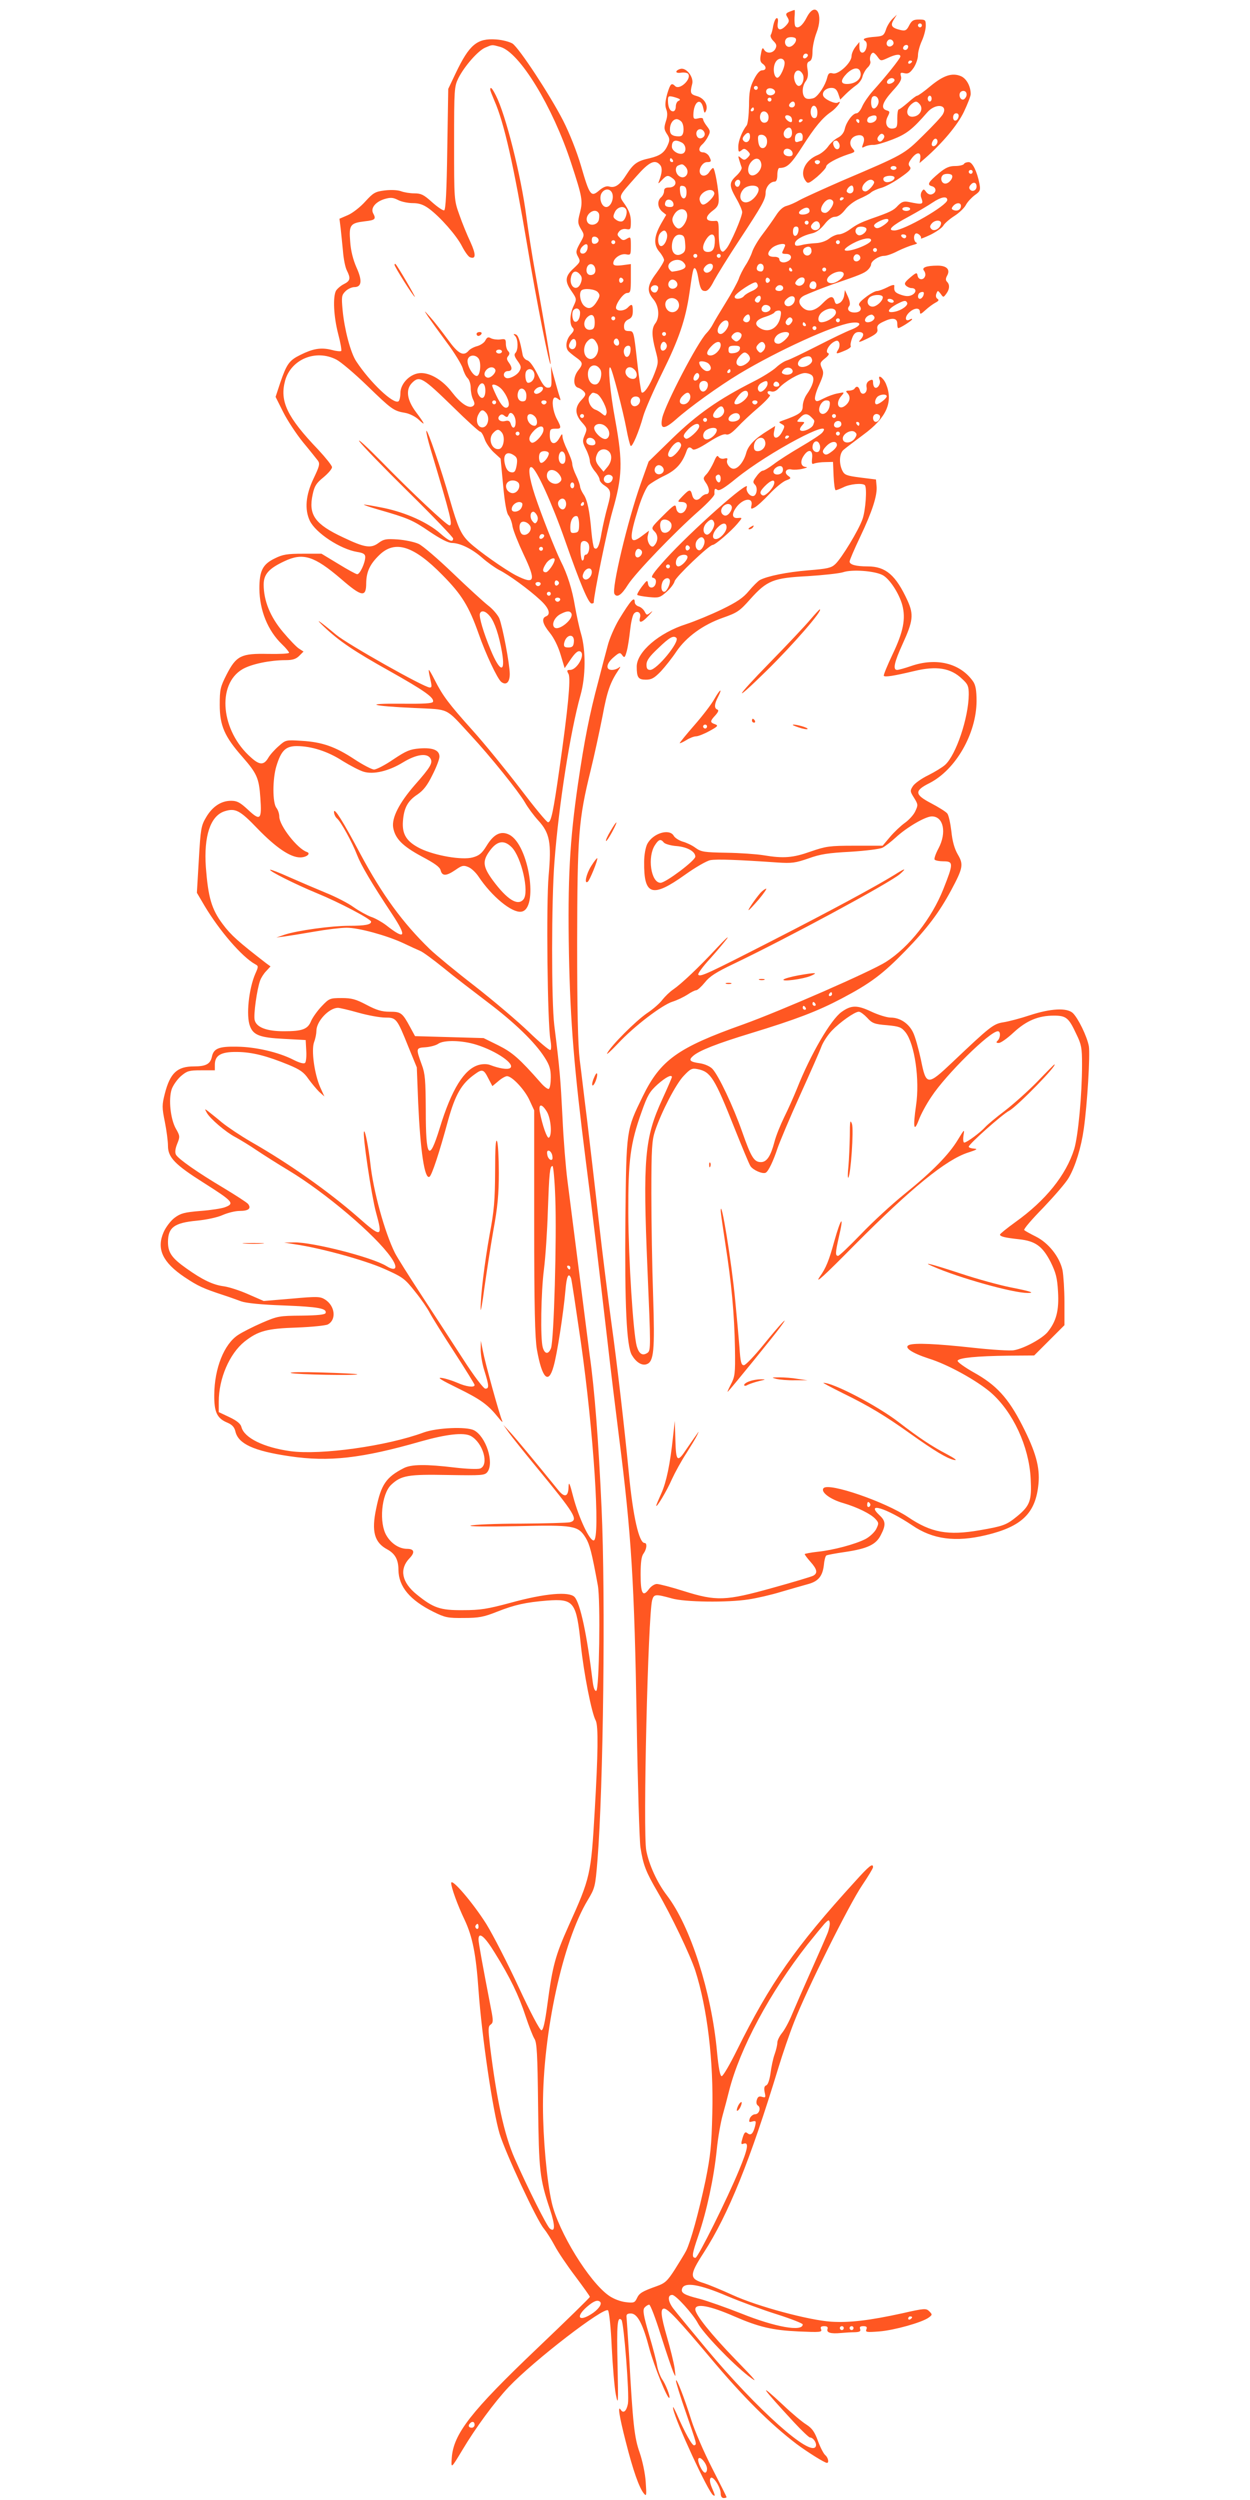 <?xml version="1.0" standalone="no"?>
<!DOCTYPE svg PUBLIC "-//W3C//DTD SVG 20010904//EN"
 "http://www.w3.org/TR/2001/REC-SVG-20010904/DTD/svg10.dtd">
<svg version="1.0" xmlns="http://www.w3.org/2000/svg"
 width="640pt" height="1280pt" viewBox="0 0 640 1280"
 preserveAspectRatio="xMidYMid meet">
<g transform="translate(0,1280) scale(0.1,-0.1)"
fill="#ff5722" stroke="none">
<path d="M4042 12740 c-19 -8 -21 -12 -10 -29 10 -17 9 -23 -6 -40 -29 -32
-49 -27 -44 9 3 19 1 29 -6 27 -6 -2 -13 -19 -17 -38 -3 -19 -8 -40 -12 -46
-5 -7 1 -21 13 -33 16 -16 18 -24 10 -40 -13 -24 -46 -26 -58 -4 -7 13 -11 8
-16 -22 -6 -29 -4 -41 8 -50 22 -15 20 -34 -2 -34 -12 0 -27 -17 -42 -47 -20
-39 -25 -64 -25 -135 -1 -47 -6 -92 -12 -100 -23 -29 -43 -79 -43 -109 0 -27
2 -30 16 -19 12 11 18 10 32 -3 15 -16 15 -18 0 -34 -15 -14 -19 -14 -34 -2
-15 13 -16 12 -9 -11 4 -14 10 -31 12 -37 3 -7 -9 -26 -26 -42 -39 -36 -39
-51 -1 -118 17 -29 30 -60 30 -69 0 -24 -59 -161 -81 -187 -16 -19 -20 -20
-29 -7 -5 8 -10 46 -10 83 0 59 -2 68 -17 66 -53 -5 -58 19 -13 53 23 17 30
29 30 57 0 46 -20 161 -29 161 -3 0 -12 -9 -19 -20 -14 -23 -40 -26 -48 -6 -8
22 14 56 36 56 23 0 24 4 10 31 -6 10 -20 19 -30 19 -24 0 -26 22 -4 41 8 7
22 25 29 40 13 24 12 30 -5 52 -11 14 -20 30 -20 36 0 7 -10 9 -25 5 -21 -5
-25 -3 -25 17 1 69 39 94 51 34 5 -25 7 -27 14 -12 12 29 -10 65 -47 75 -33 9
-36 16 -24 62 9 33 -27 82 -57 78 -11 -2 -22 -8 -24 -14 -2 -6 8 -9 26 -6 16
2 32 -1 35 -7 17 -27 -45 -84 -67 -62 -19 19 -25 13 -41 -40 -10 -38 -12 -59
-5 -78 7 -18 7 -37 -2 -63 -10 -32 -9 -41 5 -63 15 -22 16 -32 6 -55 -17 -41
-39 -57 -93 -70 -64 -14 -83 -27 -119 -83 -34 -54 -59 -71 -89 -62 -13 4 -30
-2 -51 -20 -42 -36 -49 -27 -93 125 -22 75 -59 168 -92 233 -69 134 -225 371
-259 394 -15 9 -52 19 -84 21 -97 7 -137 -26 -207 -173 l-38 -80 -5 -309 c-3
-213 -8 -311 -16 -313 -6 -2 -34 17 -62 42 -42 38 -56 45 -90 45 -23 0 -53 5
-69 11 -16 6 -50 8 -83 4 -49 -6 -59 -12 -100 -57 -25 -28 -65 -59 -88 -69
l-44 -19 6 -48 c3 -26 8 -79 12 -118 3 -40 12 -84 20 -99 20 -40 18 -53 -16
-70 -16 -8 -34 -24 -40 -34 -16 -32 -12 -129 11 -219 12 -45 19 -85 16 -89 -4
-3 -26 -1 -51 6 -53 13 -94 6 -158 -26 -57 -28 -70 -46 -103 -142 l-24 -73 39
-78 c21 -42 67 -112 102 -155 35 -42 69 -85 76 -94 11 -16 7 -29 -23 -92 -40
-84 -46 -157 -19 -215 30 -63 157 -146 243 -160 31 -5 41 -11 41 -26 0 -29
-27 -88 -41 -88 -6 0 -50 24 -97 53 l-86 52 -95 0 c-81 0 -104 -4 -144 -24
-62 -30 -79 -63 -79 -155 1 -111 43 -215 116 -285 20 -19 36 -39 36 -43 0 -5
-48 -7 -107 -6 -139 3 -163 -9 -213 -106 -32 -63 -35 -76 -35 -155 0 -106 25
-163 116 -266 75 -86 85 -109 92 -210 8 -112 0 -120 -62 -62 -42 39 -57 47
-88 47 -51 0 -96 -30 -128 -85 -25 -42 -28 -58 -37 -216 l-10 -170 40 -68 c76
-127 190 -259 257 -297 19 -10 19 -12 2 -50 -33 -76 -48 -215 -27 -268 17 -46
52 -59 173 -65 l112 -6 3 -54 c2 -30 -1 -58 -6 -63 -6 -6 -29 0 -62 17 -75 38
-192 65 -286 66 -93 2 -120 -9 -129 -51 -8 -38 -31 -50 -92 -50 -86 0 -122
-34 -149 -139 -15 -59 -15 -71 0 -145 9 -45 16 -100 16 -123 0 -59 36 -96 183
-189 150 -95 160 -106 109 -125 -15 -6 -71 -15 -125 -19 -84 -7 -102 -12 -133
-35 -20 -15 -45 -48 -56 -73 -38 -86 -6 -155 107 -231 69 -46 95 -58 205 -94
25 -8 63 -22 85 -30 26 -9 102 -17 219 -21 176 -7 221 -15 213 -39 -3 -8 -41
-12 -123 -13 -114 -1 -122 -2 -203 -37 -46 -20 -101 -48 -122 -62 -72 -47
-121 -171 -122 -306 -1 -89 14 -121 67 -143 24 -10 36 -23 41 -44 14 -64 93
-101 278 -128 201 -30 369 -11 672 76 131 37 219 47 255 28 63 -34 96 -149 48
-167 -13 -4 -69 -2 -128 5 -150 18 -225 17 -263 -3 -90 -46 -116 -84 -141
-207 -25 -117 -9 -174 57 -209 40 -22 57 -53 57 -105 1 -86 59 -155 180 -215
59 -29 73 -32 155 -31 77 0 102 5 170 32 91 36 147 48 256 57 138 10 150 -5
173 -228 15 -144 55 -348 76 -386 14 -27 12 -170 -5 -461 -19 -329 -22 -343
-134 -591 -68 -152 -82 -204 -108 -399 -13 -98 -22 -135 -31 -135 -8 0 -57 93
-116 220 -56 121 -131 267 -166 324 -68 108 -179 238 -180 210 0 -22 32 -112
69 -189 40 -86 58 -173 71 -360 17 -237 73 -618 108 -735 30 -98 190 -443 227
-486 13 -16 38 -55 55 -87 16 -31 64 -102 105 -156 41 -55 75 -102 75 -106 0
-4 -121 -122 -269 -263 -340 -324 -429 -438 -438 -561 -4 -57 -4 -57 55 41 66
111 165 246 237 322 129 136 488 412 508 392 6 -6 15 -91 19 -188 5 -98 14
-207 21 -243 12 -59 13 -46 9 147 -5 215 -1 256 20 235 12 -12 41 -382 33
-429 -7 -37 -23 -52 -36 -32 -18 28 -9 -30 25 -163 37 -146 68 -234 92 -264
14 -17 15 -13 10 59 -3 45 -17 109 -31 150 -27 76 -35 147 -54 497 -6 96 -12
184 -13 195 -2 15 3 20 22 20 34 0 62 -55 95 -181 24 -88 93 -260 102 -251 6
6 -19 71 -38 97 -9 14 -20 44 -24 65 -3 22 -22 95 -42 162 -29 100 -33 126
-23 138 7 8 18 15 24 15 6 0 33 -71 60 -158 27 -86 56 -170 63 -187 13 -29 13
-28 7 20 -4 28 -22 101 -40 163 -30 104 -34 142 -14 142 19 0 73 -57 235 -250
168 -201 308 -340 443 -443 55 -41 144 -97 156 -97 12 0 6 28 -9 40 -8 7 -25
39 -37 72 -17 47 -30 65 -59 84 -20 12 -74 57 -118 99 -134 125 -117 98 54
-87 40 -43 77 -78 82 -78 17 0 36 -29 30 -45 -23 -60 -300 187 -561 500 -78
94 -155 187 -170 207 -27 37 -29 68 -4 68 18 0 106 -98 130 -143 24 -49 176
-207 261 -273 52 -40 41 -26 -69 87 -122 126 -204 228 -204 255 0 33 74 19
200 -36 124 -54 195 -71 328 -77 111 -5 122 -4 116 11 -5 12 0 16 16 16 15 0
20 -5 17 -14 -7 -19 16 -26 68 -21 22 2 54 4 72 4 25 1 31 5 27 16 -4 11 0 15
16 15 16 0 21 -4 16 -16 -6 -15 1 -16 66 -11 76 6 219 46 253 71 19 14 19 16
3 32 -16 16 -24 16 -138 -10 -169 -37 -271 -49 -365 -43 -116 8 -376 78 -503
136 -59 27 -125 54 -147 61 -76 23 -77 40 -2 156 127 197 238 473 383 949 20
66 56 172 81 235 64 164 281 600 347 697 31 46 56 87 56 93 0 23 -21 6 -92
-73 -307 -337 -435 -521 -605 -864 -36 -73 -71 -133 -78 -133 -8 0 -16 41 -24
126 -28 305 -136 642 -256 799 -50 65 -92 157 -106 230 -18 92 9 1203 30 1282
9 32 17 32 101 9 65 -19 284 -22 393 -5 40 6 115 23 167 39 52 15 113 33 136
39 53 14 75 40 82 96 2 25 8 48 13 51 5 3 48 11 97 18 114 17 158 38 182 87
26 50 25 71 -5 99 -78 73 33 39 166 -50 105 -72 222 -87 377 -50 185 44 255
113 269 263 8 85 -14 164 -83 299 -72 141 -133 207 -248 271 -48 27 -85 54
-83 60 5 15 98 24 262 26 l130 1 78 78 77 77 0 117 c0 64 -5 139 -10 165 -15
68 -72 140 -137 172 -28 14 -55 29 -59 33 -4 5 40 56 98 115 57 60 116 128
130 153 34 58 64 156 77 250 18 126 33 379 26 423 -9 50 -55 145 -83 171 -31
27 -112 23 -219 -12 -48 -16 -109 -32 -135 -36 -52 -8 -68 -21 -261 -204 -129
-122 -135 -122 -162 13 -12 55 -29 117 -40 139 -22 46 -67 76 -115 76 -19 0
-64 14 -100 31 -72 34 -102 33 -151 -2 -55 -39 -159 -217 -229 -394 -17 -42
-46 -107 -65 -145 -19 -39 -42 -95 -50 -127 -19 -72 -39 -103 -69 -103 -35 0
-50 24 -96 155 -46 131 -120 287 -152 322 -12 13 -39 25 -64 29 -52 7 -60 16
-36 37 31 28 123 64 297 117 229 70 340 112 465 178 148 78 210 125 325 243
112 115 173 196 235 311 61 114 64 132 34 183 -17 29 -28 68 -33 119 -5 42
-14 83 -21 91 -7 9 -44 32 -82 52 -86 45 -88 64 -8 104 134 69 239 253 240
419 0 55 -5 82 -17 100 -65 94 -188 125 -318 80 -32 -11 -64 -20 -72 -20 -23
0 -14 40 28 132 54 118 58 151 26 222 -60 131 -112 176 -204 176 -61 0 -93 9
-93 25 0 7 24 63 54 126 62 130 89 214 84 261 l-3 33 -80 10 c-70 9 -81 13
-92 35 -18 36 -16 87 5 106 9 8 55 43 102 78 119 87 155 167 116 261 -15 34
-45 52 -32 19 7 -19 -12 -47 -25 -38 -5 3 -9 14 -9 25 0 16 -3 18 -19 10 -12
-7 -17 -18 -14 -34 6 -31 -26 -47 -34 -17 -6 22 -18 26 -28 10 -3 -5 -16 -10
-28 -10 -16 0 -18 -3 -9 -12 18 -18 15 -42 -7 -62 -37 -33 -57 9 -23 47 17 20
16 20 -18 13 -19 -3 -52 -15 -73 -26 -33 -17 -38 -18 -44 -5 -3 9 6 42 21 74
23 52 25 63 14 86 -11 25 -10 29 16 50 18 14 24 24 16 27 -17 5 3 43 30 58 16
9 22 7 27 -6 3 -9 1 -25 -6 -35 -14 -23 -10 -23 35 -4 20 8 33 19 30 23 -3 5
0 23 7 41 8 22 18 31 34 31 27 0 30 -16 7 -41 -13 -14 -3 -12 38 8 44 22 54
31 50 49 -3 16 4 25 33 38 45 22 70 17 69 -12 0 -12 2 -22 5 -22 10 0 71 39
71 45 0 4 -4 3 -10 0 -24 -15 -30 8 -9 31 26 28 59 32 59 7 0 -14 5 -12 28 9
15 14 38 31 51 38 17 9 20 14 11 20 -8 5 -10 15 -6 26 7 18 8 18 22 0 14 -20
14 -20 29 0 17 23 19 46 4 61 -8 8 -8 17 1 33 16 30 -3 50 -49 50 -58 0 -84
-10 -70 -26 6 -8 9 -21 5 -29 -8 -21 -34 -19 -38 4 -3 17 -6 17 -38 -10 -27
-23 -32 -31 -22 -41 7 -7 20 -13 29 -13 25 0 27 -22 3 -35 -16 -8 -30 -8 -55
0 -33 11 -39 19 -36 47 1 7 -13 4 -36 -8 -20 -10 -44 -19 -53 -19 -9 0 -35
-14 -58 -32 -31 -24 -39 -35 -31 -44 15 -18 2 -34 -26 -34 -28 0 -41 16 -27
33 6 8 4 24 -6 47 l-16 35 -4 -28 c-2 -15 -12 -32 -23 -38 -17 -9 -21 -7 -26
10 -8 30 -24 26 -63 -14 -39 -40 -77 -46 -105 -15 -22 24 -14 47 22 61 15 7
42 17 58 24 17 7 53 20 80 30 135 46 160 56 177 72 10 9 18 22 18 29 0 18 40
44 67 44 13 0 44 11 70 25 27 13 62 27 78 31 17 4 24 9 18 11 -14 5 -18 35 -6
46 8 9 34 -13 28 -23 -3 -5 19 4 49 18 30 15 60 36 66 47 6 11 31 33 56 49 24
15 51 41 59 56 8 16 29 38 46 51 27 19 30 25 24 57 -12 64 -36 112 -55 112
-11 0 -22 -4 -25 -10 -3 -5 -23 -10 -45 -10 -29 0 -48 -8 -82 -36 -55 -46 -63
-60 -38 -67 25 -6 26 -32 3 -41 -11 -5 -22 0 -31 11 -11 16 -14 16 -22 3 -6
-8 -7 -22 -4 -30 14 -38 10 -39 -63 -24 -26 5 -36 1 -56 -19 -21 -24 -39 -33
-137 -67 -55 -20 -73 -29 -109 -55 -19 -14 -44 -25 -56 -25 -12 0 -35 -10 -50
-22 -17 -13 -44 -22 -69 -23 -22 -1 -56 -5 -73 -10 -27 -6 -33 -4 -33 8 0 18
39 41 87 52 21 4 44 21 64 46 20 26 39 39 54 39 16 0 34 13 52 36 15 21 47 45
73 56 25 11 52 25 60 33 8 7 32 18 52 23 21 6 64 29 98 53 49 34 58 45 48 56
-9 11 -7 20 9 41 26 35 49 36 45 2 l-4 -25 29 25 c89 78 166 170 198 237 19
40 35 81 35 91 0 41 -22 80 -50 92 -45 19 -89 4 -155 -50 -33 -28 -64 -50 -69
-50 -5 0 -26 -16 -47 -35 -22 -19 -43 -35 -47 -35 -5 0 -8 -21 -8 -47 1 -42
-2 -48 -21 -51 -31 -5 -46 27 -28 61 12 24 12 27 -6 32 -31 10 -22 40 30 98
38 41 49 59 44 76 -5 19 -2 21 18 16 19 -4 28 1 47 28 12 18 22 47 22 64 0 17
9 50 20 74 11 24 20 59 20 77 0 30 -2 32 -35 32 -28 0 -37 -5 -50 -30 -13 -26
-20 -29 -43 -24 -47 11 -55 23 -36 53 l16 26 -23 -22 c-12 -12 -28 -37 -33
-55 -10 -29 -16 -33 -51 -36 -56 -4 -73 -11 -56 -21 9 -6 11 -18 7 -35 -9 -35
-36 -34 -36 2 l0 27 -20 -25 c-11 -14 -20 -35 -20 -47 0 -34 -67 -96 -95 -89
-19 5 -24 1 -30 -22 -9 -38 -43 -90 -66 -103 -11 -5 -29 -7 -39 -4 -25 8 -27
60 -4 90 10 14 13 31 9 57 -5 29 -3 39 9 44 11 4 16 19 16 50 0 24 9 66 20 95
39 99 -5 167 -50 79 -20 -40 -44 -59 -57 -46 -4 4 -6 24 -5 46 2 22 2 40 0 39
-2 0 -13 -4 -26 -9z m678 -70 c0 -5 -4 -10 -10 -10 -5 0 -10 5 -10 10 0 6 5
10 10 10 6 0 10 -4 10 -10z m-647 -66 c11 -12 -13 -44 -33 -44 -20 0 -28 29
-13 43 8 9 38 9 46 1z m502 -25 c0 -7 -8 -15 -17 -17 -18 -3 -25 18 -11 32 10
10 28 1 28 -15z m-2014 -19 c99 -27 269 -306 363 -594 58 -177 61 -194 45
-256 -12 -46 -11 -54 5 -82 19 -31 19 -32 -5 -74 -21 -38 -22 -46 -9 -69 13
-24 11 -27 -23 -59 -44 -40 -47 -66 -10 -118 26 -38 26 -40 10 -74 -20 -41
-22 -95 -5 -112 9 -9 7 -17 -10 -35 -22 -23 -29 -62 -14 -82 4 -6 22 -21 40
-34 37 -26 39 -34 12 -68 -26 -33 -26 -80 -1 -88 11 -3 25 -13 32 -21 10 -12
7 -20 -14 -42 -35 -37 -34 -73 2 -114 27 -30 28 -34 15 -65 -13 -30 -12 -37 6
-73 11 -21 20 -49 20 -61 0 -11 11 -34 25 -51 14 -16 25 -36 25 -44 0 -7 11
-21 24 -29 35 -23 37 -36 17 -108 -10 -35 -24 -96 -31 -135 -11 -68 -23 -92
-38 -77 -4 4 -10 41 -14 83 -9 107 -21 164 -41 192 -9 14 -17 31 -17 40 -1 8
-9 33 -20 55 -11 22 -20 49 -20 60 0 11 -12 43 -25 70 -14 28 -25 59 -25 70
-1 17 -3 15 -16 -8 -22 -40 -49 -32 -49 13 0 32 3 35 28 35 32 -1 33 4 7 52
-19 37 -27 93 -13 106 3 4 13 1 21 -6 13 -10 14 -8 7 13 -5 14 -16 54 -26 90
l-18 65 2 -55 c2 -49 0 -55 -18 -55 -15 0 -28 17 -52 67 -20 40 -40 69 -53 73
-11 3 -22 16 -24 28 -14 76 -23 101 -36 105 -12 4 -13 2 -2 -9 15 -16 16 -71
1 -86 -8 -8 -5 -19 11 -41 18 -25 20 -33 10 -51 -12 -23 -56 -45 -71 -35 -17
10 -9 34 11 34 23 0 25 17 5 44 -11 15 -12 23 -3 33 8 10 8 17 0 25 -7 7 -12
24 -12 38 0 24 -3 26 -29 22 -16 -2 -37 1 -47 6 -14 8 -20 6 -29 -11 -5 -11
-24 -24 -41 -29 -17 -4 -37 -15 -44 -23 -27 -32 -54 -17 -108 58 -29 39 -68
90 -88 112 -35 39 -35 39 -13 5 13 -19 56 -79 96 -133 40 -53 76 -113 82 -132
5 -19 16 -42 25 -51 9 -8 16 -31 16 -49 0 -19 5 -46 12 -60 10 -21 9 -28 -2
-35 -21 -13 -63 16 -106 72 -45 59 -107 98 -158 98 -53 0 -106 -52 -106 -103
0 -20 -5 -39 -10 -42 -26 -16 -145 97 -216 205 -29 43 -61 165 -70 264 -6 67
-5 75 15 95 11 11 32 21 45 21 38 0 42 33 11 101 -17 39 -29 85 -32 132 -7 86
0 95 76 104 52 6 58 11 41 42 -13 26 13 58 59 72 31 9 43 8 69 -5 17 -9 51
-16 75 -16 32 0 54 -7 83 -28 57 -42 142 -138 170 -194 14 -27 32 -52 40 -55
31 -12 32 13 3 77 -17 36 -43 99 -57 140 -27 75 -27 77 -27 365 0 280 1 292
22 335 31 61 100 140 137 156 38 16 33 16 77 4z m2089 2 c0 -13 -12 -22 -22
-16 -10 6 -1 24 13 24 5 0 9 -4 9 -8z m-519 -55 c-13 -13 -26 -3 -16 12 3 6
11 8 17 5 6 -4 6 -10 -1 -17z m363 1 c15 -21 16 -21 51 -5 40 19 65 22 65 8 0
-10 -76 -105 -143 -179 -21 -24 -45 -59 -53 -78 -8 -19 -21 -34 -28 -34 -20 0
-53 -44 -61 -81 -4 -18 -17 -35 -35 -44 -16 -8 -38 -28 -50 -45 -12 -17 -36
-37 -54 -44 -63 -26 -93 -89 -62 -131 12 -17 16 -16 60 20 25 22 46 45 46 52
0 14 53 43 113 63 36 11 37 13 22 30 -22 25 -11 58 22 66 31 8 45 -10 32 -43
-8 -21 -7 -22 10 -13 11 5 30 9 43 8 13 -1 57 12 98 28 72 28 102 52 177 138
42 49 108 42 81 -8 -6 -12 -52 -61 -101 -109 -99 -98 -98 -97 -417 -233 -96
-42 -193 -86 -215 -98 -22 -13 -52 -26 -67 -30 -18 -4 -38 -22 -55 -49 -15
-23 -46 -67 -69 -97 -23 -30 -47 -71 -53 -90 -6 -19 -22 -51 -35 -70 -12 -19
-28 -50 -34 -69 -7 -18 -36 -72 -66 -120 -29 -47 -59 -97 -66 -111 -7 -14 -22
-35 -33 -46 -47 -49 -209 -361 -226 -432 -13 -61 7 -64 68 -11 70 63 222 172
326 235 198 119 481 248 572 261 57 8 57 -13 1 -35 -24 -9 -101 -46 -173 -83
-71 -36 -141 -70 -155 -74 -14 -4 -39 -20 -56 -36 -17 -16 -69 -49 -117 -73
-179 -91 -286 -166 -414 -290 l-122 -119 -41 -115 c-66 -186 -150 -538 -134
-563 13 -21 36 -6 69 47 39 61 240 270 364 379 44 39 80 77 79 85 -1 28 2 32
15 22 9 -7 35 8 97 59 166 134 508 316 440 234 -7 -9 -56 -41 -109 -72 -53
-31 -116 -71 -140 -90 -24 -18 -49 -33 -56 -33 -6 0 -21 -13 -32 -29 -18 -24
-20 -30 -8 -42 17 -16 9 -59 -10 -59 -19 0 -38 28 -31 46 17 44 -286 -225
-418 -371 -63 -70 -77 -91 -63 -93 12 -3 17 -11 15 -25 -4 -30 -36 -35 -40 -6
-3 21 -5 20 -32 -15 -15 -20 -26 -40 -23 -42 3 -3 29 -8 59 -11 51 -5 57 -3
90 26 20 17 39 42 42 55 6 23 177 186 195 186 13 0 94 70 126 108 27 32 27 32
4 30 -33 -4 -35 23 -4 61 34 40 80 44 73 6 -5 -22 -3 -23 16 -13 12 6 46 37
76 69 30 32 68 63 84 69 27 10 28 12 11 24 -23 17 -10 39 19 32 11 -2 37 -1
56 4 19 4 27 8 17 9 -26 1 -32 27 -13 56 25 39 49 33 44 -10 -3 -29 -1 -34 11
-28 9 3 34 7 56 7 l40 1 3 -72 c2 -40 6 -73 11 -73 4 0 22 7 39 15 33 17 97
23 110 11 12 -13 4 -129 -12 -174 -20 -57 -107 -200 -139 -230 -21 -20 -40
-24 -138 -32 -109 -9 -209 -29 -249 -50 -10 -6 -35 -31 -56 -56 -29 -35 -60
-56 -138 -94 -56 -27 -138 -61 -184 -76 -138 -44 -252 -142 -252 -217 0 -56 8
-67 47 -67 29 0 43 8 77 43 22 24 58 69 79 101 51 75 136 137 238 173 74 26
86 34 140 95 86 96 118 109 294 118 80 5 161 14 181 20 46 16 161 7 202 -14
36 -18 86 -95 102 -155 18 -69 5 -136 -50 -251 -27 -57 -47 -106 -45 -110 5
-8 50 -1 155 24 115 28 188 16 246 -40 30 -27 34 -38 34 -80 -1 -119 -65 -309
-121 -360 -13 -12 -52 -36 -86 -53 -35 -17 -70 -42 -79 -56 -15 -23 -15 -27 6
-60 21 -34 21 -37 6 -69 -8 -18 -33 -45 -53 -59 -21 -15 -55 -47 -76 -72 l-38
-45 -142 0 c-132 0 -148 -3 -227 -30 -90 -32 -138 -36 -240 -19 -36 6 -122 12
-191 13 -113 2 -129 4 -158 25 -17 13 -47 27 -66 32 -19 6 -39 19 -45 29 -22
40 -107 14 -136 -41 -9 -18 -16 -57 -16 -92 -2 -172 41 -186 209 -66 53 38
112 72 130 75 32 6 142 2 343 -12 75 -5 93 -2 160 21 60 22 102 28 215 34 79
5 151 14 164 21 13 7 43 30 66 51 57 53 153 109 186 109 60 0 77 -83 34 -164
-14 -26 -23 -52 -20 -57 4 -5 24 -9 46 -9 51 0 51 -11 -1 -142 -60 -151 -175
-297 -294 -373 -77 -49 -539 -251 -731 -320 -335 -119 -423 -182 -514 -368
-85 -174 -84 -167 -89 -626 -4 -444 6 -653 33 -699 22 -37 51 -55 75 -47 38
12 43 71 34 350 -5 143 -9 379 -9 525 0 231 3 272 19 320 32 96 107 241 147
282 34 36 42 40 71 34 67 -13 87 -46 189 -303 38 -95 74 -182 81 -193 13 -21
64 -43 79 -34 14 8 39 61 60 125 11 32 62 154 115 271 53 117 103 230 111 253
9 22 32 57 52 78 41 43 117 97 138 97 8 0 27 -14 43 -31 25 -28 37 -33 101
-38 63 -6 74 -10 95 -36 47 -59 74 -243 54 -376 -16 -111 -11 -140 14 -74 10
28 39 82 65 120 74 113 299 335 340 335 15 0 14 -33 -1 -48 -9 -9 -8 -12 6
-12 10 0 44 24 76 54 66 61 127 86 206 86 63 0 76 -11 115 -95 26 -53 29 -71
29 -155 0 -157 -20 -366 -40 -433 -42 -134 -146 -263 -301 -374 -43 -31 -79
-60 -79 -64 0 -10 24 -16 97 -24 84 -9 120 -35 162 -116 27 -55 34 -81 38
-152 6 -97 -9 -153 -54 -208 -28 -33 -119 -83 -171 -92 -18 -4 -114 2 -214 13
-184 20 -293 25 -323 14 -30 -12 12 -41 101 -70 97 -30 243 -111 316 -173 114
-99 197 -277 205 -442 6 -112 -3 -138 -70 -193 -54 -44 -70 -50 -192 -71 -162
-28 -248 -12 -365 67 -118 79 -405 178 -433 149 -18 -19 33 -58 101 -77 71
-21 141 -55 165 -82 17 -19 17 -22 3 -51 -9 -17 -34 -40 -55 -51 -53 -27 -166
-57 -245 -65 -36 -4 -66 -10 -66 -12 0 -3 13 -21 30 -40 34 -38 38 -58 13 -71
-10 -5 -103 -33 -208 -62 -240 -67 -287 -69 -455 -16 -63 20 -125 36 -137 36
-12 0 -30 -12 -41 -27 -31 -42 -42 -22 -42 76 0 61 4 93 15 107 16 22 20 54 5
54 -28 0 -59 135 -80 355 -22 229 -61 568 -90 775 -16 118 -46 355 -65 525
-19 171 -46 400 -59 510 -14 110 -30 250 -38 310 -9 78 -13 252 -13 600 1 548
7 628 69 880 19 77 46 203 61 279 24 130 40 173 82 236 10 14 11 20 3 13 -8
-7 -24 -13 -37 -13 -34 0 -29 33 9 65 29 25 33 26 44 10 11 -15 14 -12 23 21
6 22 13 69 17 106 4 38 12 75 19 85 15 20 39 8 32 -18 -9 -33 9 -29 44 9 19
20 24 28 12 18 -21 -17 -22 -17 -32 2 -6 12 -20 24 -31 27 -11 3 -20 13 -20
21 0 34 -20 12 -81 -88 -22 -37 -49 -98 -58 -135 -10 -37 -32 -120 -48 -183
-45 -168 -71 -300 -104 -525 -42 -290 -53 -486 -46 -870 7 -348 26 -583 87
-1065 35 -270 67 -545 110 -915 16 -143 43 -363 59 -490 64 -502 79 -749 91
-1465 5 -316 14 -603 19 -638 14 -91 28 -126 88 -229 70 -120 166 -321 193
-403 61 -191 94 -462 87 -730 -4 -168 -9 -216 -35 -345 -35 -165 -76 -313 -99
-359 -8 -16 -35 -59 -58 -96 -38 -59 -50 -70 -92 -85 -76 -27 -90 -36 -102
-62 -11 -23 -16 -25 -57 -20 -26 3 -62 16 -86 33 -101 70 -259 327 -293 477
-25 109 -45 329 -45 497 0 372 101 839 229 1051 37 62 39 68 50 204 30 370 42
1348 21 1805 -15 334 -36 611 -61 783 -5 38 -29 229 -54 425 -25 196 -52 408
-60 470 -8 62 -20 206 -25 320 -10 197 -14 250 -42 472 -15 123 -15 638 1 840
22 289 81 664 133 850 27 95 28 230 3 315 -10 33 -23 96 -31 140 -14 86 -39
166 -73 232 -29 59 -98 234 -132 336 -31 94 -37 151 -17 145 24 -8 105 -186
172 -378 76 -217 119 -320 135 -320 6 0 11 2 11 5 0 38 68 370 95 465 52 180
54 253 16 464 -28 150 -40 289 -26 274 10 -9 66 -227 82 -313 8 -44 18 -83 22
-88 8 -8 42 71 65 154 9 31 52 130 96 219 86 173 120 273 140 410 17 120 20
131 29 126 5 -3 12 -23 15 -43 11 -63 17 -73 37 -73 13 0 27 17 45 53 15 28
73 122 129 207 117 178 135 209 135 244 0 27 23 56 46 56 9 0 14 11 14 35 0
19 5 35 10 35 40 0 59 18 117 108 65 102 104 149 148 179 29 20 61 64 35 48
-14 -9 -68 16 -75 34 -8 20 14 41 42 41 18 0 27 -8 35 -30 l10 -30 27 27 c16
16 40 36 54 46 15 10 30 30 33 45 4 15 15 35 26 46 11 10 17 24 14 32 -6 17 3
44 15 44 4 0 15 -10 23 -22z m-478 -22 c8 -20 -23 -89 -38 -84 -17 6 -22 52
-8 78 12 23 38 27 46 6z m654 0 c0 -3 -4 -8 -10 -11 -5 -3 -10 -1 -10 4 0 6 5
11 10 11 6 0 10 -2 10 -4z m-266 -51 c13 -34 -20 -65 -68 -65 -34 0 -33 20 0
54 30 29 59 34 68 11z m-294 -15 c11 -21 -2 -60 -20 -60 -15 0 -29 35 -23 58
7 27 29 28 43 2z m470 -30 c0 -12 -28 -25 -36 -17 -9 9 6 27 22 27 8 0 14 -5
14 -10z m-700 -40 c0 -5 -4 -10 -10 -10 -5 0 -10 5 -10 10 0 6 5 10 10 10 6 0
10 -4 10 -10z m88 -17 c5 -17 -26 -29 -40 -15 -6 6 -7 15 -3 22 9 14 37 9 43
-7z m979 -27 c-4 -9 -11 -16 -17 -16 -17 0 -24 31 -9 41 18 11 34 -5 26 -25z
m-1467 -14 c3 -3 -1 -7 -7 -9 -7 -3 -13 -16 -13 -29 0 -14 -6 -24 -14 -24 -16
0 -26 21 -26 56 0 22 3 24 28 18 15 -4 29 -9 32 -12z m1018 -6 c4 -20 -16 -48
-29 -40 -11 6 -12 48 -2 58 11 10 28 1 31 -18z m272 9 c0 -8 -4 -15 -10 -15
-5 0 -10 7 -10 15 0 8 5 15 10 15 6 0 10 -7 10 -15z m-820 -5 c0 -5 -4 -10
-10 -10 -5 0 -10 5 -10 10 0 6 5 10 10 10 6 0 10 -4 10 -10z m120 -25 c0 -8
-7 -15 -15 -15 -16 0 -20 12 -8 23 11 12 23 8 23 -8z m640 0 c17 -21 3 -54
-27 -61 -42 -11 -52 33 -15 64 20 16 27 15 42 -3z m-525 -41 c0 -19 -5 -29
-15 -29 -16 0 -25 28 -16 51 10 25 31 10 31 -22z m-325 16 c0 -5 -5 -10 -11
-10 -5 0 -7 5 -4 10 3 6 8 10 11 10 2 0 4 -4 4 -10z m75 -40 c0 -16 -6 -26
-18 -28 -19 -4 -32 20 -23 44 9 25 41 13 41 -16z m973 3 c-5 -25 -28 -28 -28
-4 0 12 6 21 16 21 9 0 14 -7 12 -17z m-855 -7 c3 -8 3 -17 0 -20 -7 -7 -33
13 -33 25 0 15 27 10 33 -5z m435 -3 c-4 -23 -48 -31 -48 -10 0 9 6 18 13 20
25 11 38 7 35 -10z m-1000 -15 c15 -15 16 -64 1 -73 -5 -4 -21 -4 -35 -1 -18
5 -24 13 -24 34 0 29 16 52 35 52 6 0 16 -5 23 -12z m622 8 c0 -3 -4 -8 -10
-11 -5 -3 -10 -1 -10 4 0 6 5 11 10 11 6 0 10 -2 10 -4z m290 -6 c0 -5 -2 -10
-4 -10 -3 0 -8 5 -11 10 -3 6 -1 10 4 10 6 0 11 -4 11 -10z m-345 -61 c0 -15
-7 -25 -18 -27 -22 -4 -33 24 -17 43 18 21 35 13 35 -16z m-447 -2 c4 -21 -27
-35 -38 -17 -12 19 0 42 19 38 9 -2 17 -11 19 -21z m232 -16 c0 -24 -18 -37
-32 -23 -8 8 -7 16 2 27 17 21 30 19 30 -4z m270 -1 c0 -11 -2 -20 -4 -20 -2
0 -11 -3 -20 -6 -11 -4 -16 0 -16 13 0 23 8 33 27 33 7 0 13 -9 13 -20z m410
-15 c-9 -11 -16 -13 -23 -6 -7 7 -6 15 3 26 9 11 16 13 23 6 7 -7 6 -15 -3
-26z m-595 6 c8 -26 -5 -53 -24 -49 -10 2 -17 15 -19 36 -3 26 0 32 17 32 11
0 22 -8 26 -19z m875 -15 c0 -16 -18 -31 -27 -22 -8 8 5 36 17 36 5 0 10 -6
10 -14z m-1309 -6 c22 -12 25 -48 5 -56 -21 -8 -56 14 -56 35 0 32 17 39 51
21z m806 -6 c9 -25 -13 -40 -26 -16 -10 19 -6 32 11 32 5 0 11 -7 15 -16z
m-239 -47 c2 -11 -3 -17 -17 -17 -23 0 -35 15 -26 31 10 15 39 6 43 -14z
m-613 -37 c3 -5 1 -10 -4 -10 -6 0 -11 5 -11 10 0 6 2 10 4 10 3 0 8 -4 11
-10z m453 -21 c3 -29 -29 -64 -53 -56 -20 8 -19 46 2 69 22 25 47 19 51 -13z
m300 10 c-2 -6 -8 -10 -13 -10 -5 0 -11 4 -13 10 -2 6 4 11 13 11 9 0 15 -5
13 -11z m-818 -14 c12 -15 10 -40 -5 -80 -7 -18 -6 -18 14 3 25 26 31 27 56 8
25 -18 13 -46 -20 -46 -18 0 -25 -5 -25 -19 0 -10 -7 -24 -15 -31 -21 -18 -19
-52 5 -73 l21 -17 -25 -43 c-38 -67 -41 -109 -11 -145 14 -16 25 -36 25 -44 0
-7 -18 -37 -40 -67 -46 -61 -50 -92 -15 -133 29 -34 34 -93 10 -124 -19 -25
-19 -62 1 -137 16 -60 16 -64 -5 -119 -23 -61 -55 -107 -66 -97 -3 4 -14 76
-23 160 -17 152 -17 154 -42 154 -20 0 -25 5 -25 25 0 16 8 28 23 35 16 7 22
18 22 42 0 37 -5 40 -26 18 -17 -17 -50 -20 -59 -6 -9 16 35 81 56 81 17 0 19
8 19 74 l0 74 -45 -6 c-35 -4 -45 -1 -45 10 0 25 37 51 65 46 24 -5 25 -3 25
43 0 47 -1 48 -20 37 -16 -10 -23 -10 -36 4 -15 14 -15 19 -4 33 8 10 23 15
37 12 21 -4 23 -1 23 38 0 30 -8 55 -29 86 -34 50 -39 37 58 147 65 74 95 88
121 57z m128 -7 c30 -30 -1 -74 -33 -48 -18 15 -20 46 -2 53 19 8 22 8 35 -5z
m1082 -8 c0 -5 -7 -10 -15 -10 -8 0 -15 5 -15 10 0 6 7 10 15 10 8 0 15 -4 15
-10z m390 -20 c0 -5 -4 -10 -10 -10 -5 0 -10 5 -10 10 0 6 5 10 10 10 6 0 10
-4 10 -10z m-107 -16 c11 -12 -13 -44 -33 -44 -20 0 -28 29 -13 43 8 9 38 9
46 1z m-293 -14 c0 -15 -35 -29 -49 -20 -8 4 -10 13 -7 19 9 14 56 15 56 1z
m-790 -24 c0 -8 -4 -17 -9 -21 -12 -7 -24 12 -16 25 9 15 25 12 25 -4z m685 4
c6 -10 -29 -50 -44 -50 -20 0 -22 22 -5 41 19 21 39 25 49 9z m525 -25 c0 -19
-20 -29 -32 -17 -8 8 -7 16 2 26 14 17 30 12 30 -9z m-1485 -30 c0 -43 -29
-40 -33 3 -3 28 0 33 15 30 13 -2 18 -12 18 -33z m368 21 c7 -16 -17 -52 -43
-66 -43 -23 -68 23 -33 62 19 21 69 24 76 4z m487 -6 c0 -19 -20 -27 -33 -13
-8 7 11 33 24 33 5 0 9 -9 9 -20z m-1234 -24 c7 -29 -11 -66 -32 -66 -23 0
-38 43 -25 69 16 29 49 27 57 -3z m521 7 c6 -16 -44 -66 -60 -60 -7 2 -13 13
-15 24 -5 37 64 70 75 36z m663 -27 c0 -3 -4 -8 -10 -11 -5 -3 -10 -1 -10 4 0
6 5 11 10 11 6 0 10 -2 10 -4z m530 -10 c0 -28 -222 -156 -271 -156 -39 0 -13
25 72 70 46 25 102 58 124 73 43 29 75 35 75 13z m-1402 -19 c2 -11 -3 -17
-16 -17 -24 0 -32 8 -25 26 7 20 37 13 41 -9z m817 13 c9 -14 -22 -60 -40 -60
-23 0 -28 19 -11 45 17 26 40 32 51 15z m655 -24 c0 -19 -17 -29 -37 -22 -12
5 -13 9 -3 21 16 19 40 19 40 1z m-1715 -17 c10 -15 -3 -56 -19 -62 -8 -3 -22
0 -32 8 -16 11 -16 17 -6 39 12 26 45 35 57 15z m940 -10 c0 -8 -12 -15 -27
-17 -31 -4 -37 12 -10 27 21 13 37 9 37 -10z m515 11 c0 -5 -9 -10 -20 -10
-11 0 -20 5 -20 10 0 6 9 10 20 10 11 0 20 -4 20 -10z m-1142 -28 c4 -28 -23
-72 -43 -72 -9 0 -20 11 -27 25 -9 19 -7 29 6 50 22 33 59 31 64 -3z m-453 7
c4 -5 4 -21 1 -35 -7 -28 -50 -34 -60 -8 -14 35 40 75 59 43z m1483 -40 c-2
-6 -16 -18 -31 -27 -20 -12 -30 -13 -38 -5 -8 8 -4 15 17 27 34 18 57 20 52 5z
m-408 -9 c0 -5 -4 -10 -10 -10 -5 0 -10 5 -10 10 0 6 5 10 10 10 6 0 10 -4 10
-10z m58 -13 c4 -21 -25 -34 -40 -19 -8 8 -8 16 2 27 16 19 34 15 38 -8z m620
7 c-5 -25 -35 -41 -49 -27 -9 9 -9 16 1 28 17 21 52 20 48 -1z m-730 -36 c-5
-32 -28 -35 -28 -4 0 17 5 26 16 26 10 0 14 -7 12 -22z m347 13 c8 -14 -23
-41 -40 -35 -16 6 -20 26 -8 37 9 10 41 8 48 -2z m-1021 -26 c8 -22 -11 -65
-29 -65 -18 0 -21 50 -3 68 16 16 25 15 32 -3z m94 -52 c3 -34 -1 -44 -18 -53
-27 -15 -50 2 -50 37 0 38 18 65 43 61 18 -2 23 -11 25 -45z m152 18 c0 -45
-10 -61 -36 -61 -29 0 -32 28 -8 65 22 34 44 32 44 -4z m980 19 c0 -5 -4 -10
-9 -10 -6 0 -13 5 -16 10 -3 6 1 10 9 10 9 0 16 -4 16 -10z m-1575 -20 c0 -8
-8 -16 -17 -18 -13 -2 -18 3 -18 18 0 15 5 20 18 18 9 -2 17 -10 17 -18z
m1395 0 c0 -21 -125 -67 -135 -50 -3 5 16 20 42 34 49 26 93 33 93 16z m-1310
-10 c0 -5 -4 -10 -10 -10 -5 0 -10 5 -10 10 0 6 5 10 10 10 6 0 10 -4 10 -10z
m1150 0 c0 -5 -4 -10 -10 -10 -5 0 -10 5 -10 10 0 6 5 10 10 10 6 0 10 -4 10
-10z m-1292 -32 c-2 -13 -11 -24 -20 -26 -21 -4 -24 18 -6 36 19 19 30 14 26
-10z m1012 16 c0 -3 -5 -14 -10 -25 -9 -16 -7 -19 15 -19 29 0 34 -25 8 -38
-21 -11 -43 -5 -43 12 0 6 -12 12 -27 11 -34 0 -39 18 -12 44 20 19 69 30 69
15z m135 -30 c0 -10 -8 -20 -18 -22 -22 -4 -35 27 -16 39 20 12 34 5 34 -17z
m335 6 c0 -5 -4 -10 -10 -10 -5 0 -10 5 -10 10 0 6 5 10 10 10 6 0 10 -4 10
-10z m-920 -30 c0 -5 -4 -10 -10 -10 -5 0 -10 5 -10 10 0 6 5 10 10 10 6 0 10
-4 10 -10z m120 0 c0 -5 -4 -10 -10 -10 -5 0 -10 5 -10 10 0 6 5 10 10 10 6 0
10 -4 10 -10z m715 -11 c0 -7 -8 -15 -17 -17 -18 -3 -25 18 -11 32 10 10 28 1
28 -15z m-907 -21 c26 -26 10 -40 -56 -49 -4 0 -11 6 -16 14 -21 33 43 64 72
35z m-450 -36 c2 -13 -3 -25 -13 -28 -23 -9 -38 10 -30 36 9 27 39 22 43 -8z
m602 14 c0 -22 -29 -41 -42 -28 -8 8 -8 15 2 27 16 19 40 20 40 1z m260 -6 c0
-11 -6 -20 -13 -20 -19 0 -27 10 -20 26 8 21 33 17 33 -6z m145 -10 c3 -5 1
-10 -4 -10 -6 0 -11 5 -11 10 0 6 2 10 4 10 3 0 8 -4 11 -10z m175 0 c0 -5 -4
-10 -10 -10 -5 0 -10 5 -10 10 0 6 5 10 10 10 6 0 10 -4 10 -10z m-1260 -26
c10 -11 11 -23 4 -42 -18 -50 -63 -21 -50 31 7 30 27 35 46 11z m1350 2 c0
-18 -38 -46 -62 -46 -28 0 -32 22 -7 41 29 22 69 25 69 5z m-1128 -31 c0 -5
-5 -11 -11 -13 -6 -2 -11 4 -11 13 0 9 5 15 11 13 6 -2 11 -8 11 -13z m750 0
c0 -5 -5 -11 -11 -13 -6 -2 -11 4 -11 13 0 9 5 15 11 13 6 -2 11 -8 11 -13z
m178 1 c0 -21 -23 -36 -40 -26 -11 7 -11 11 -1 24 16 20 41 21 41 2z m-652
-19 c4 -20 -25 -34 -40 -19 -15 15 -1 44 19 40 10 -2 19 -11 21 -21z m412 -11
c0 -8 -13 -19 -30 -26 -16 -7 -35 -18 -41 -26 -14 -17 -52 -19 -47 -1 6 17 98
78 109 71 5 -3 9 -11 9 -18z m300 4 c0 -11 -6 -20 -13 -20 -19 0 -27 10 -20
26 8 21 33 17 33 -6z m-810 -14 c0 -8 -5 -18 -11 -22 -14 -8 -33 11 -25 25 10
16 36 13 36 -3z m640 -1 c0 -8 -9 -15 -20 -15 -20 0 -26 11 -13 23 12 13 33 7
33 -8z m-949 -21 c11 -13 11 -20 -1 -41 -24 -42 -45 -50 -69 -29 -20 18 -28
65 -14 79 13 13 71 7 84 -9z m1666 -19 c-4 -8 -11 -15 -17 -15 -14 0 -13 27 3
33 16 6 21 1 14 -18z m-834 -20 c-6 -16 -16 -19 -26 -8 -9 8 13 34 24 28 4 -3
6 -12 2 -20z m174 -10 c-9 -22 -37 -31 -48 -14 -6 10 -2 20 13 32 24 20 45 9
35 -18z m453 23 c0 -19 -32 -48 -52 -48 -24 0 -34 26 -18 45 15 18 70 20 70 3z
m-1045 -30 c8 -25 -13 -50 -38 -46 -27 4 -41 43 -22 62 19 18 53 10 60 -16z
m1100 12 c3 -5 -1 -10 -9 -10 -8 0 -18 5 -21 10 -3 6 1 10 9 10 8 0 18 -4 21
-10z m69 -9 c9 -13 -27 -40 -63 -47 -44 -9 -38 12 9 38 39 20 47 22 54 9z
m-699 -31 c0 -8 -10 -16 -22 -18 -22 -3 -32 16 -16 32 12 11 38 2 38 -14z
m-975 -22 c0 -30 -15 -52 -29 -44 -12 8 -15 49 -4 59 14 15 33 6 33 -15z
m1310 2 c0 -20 -45 -50 -75 -50 -23 0 -18 37 7 54 32 23 68 21 68 -4z m-284
-22 c-12 -61 -65 -88 -111 -54 -26 19 -13 40 34 54 22 7 43 17 46 22 3 6 13
10 22 10 12 0 14 -7 9 -32z m-951 -29 c0 -25 -5 -35 -19 -37 -34 -7 -47 35
-20 63 24 23 39 13 39 -26z m795 21 c0 -19 -20 -27 -33 -13 -8 7 11 33 24 33
5 0 9 -9 9 -20z m636 9 c7 -12 -12 -29 -33 -29 -28 0 -11 36 19 39 4 1 10 -4
14 -10z m-1326 -9 c0 -5 -4 -10 -10 -10 -5 0 -10 5 -10 10 0 6 5 10 10 10 6 0
10 -4 10 -10z m900 -25 c-9 -11 -16 -13 -23 -6 -7 7 -6 15 3 26 9 11 16 13 23
6 7 -7 6 -15 -3 -26z m250 15 c0 -5 -4 -10 -10 -10 -5 0 -10 5 -10 10 0 6 5
10 10 10 6 0 10 -4 10 -10z m-570 -19 c0 -20 -25 -51 -40 -51 -18 0 -21 22 -6
45 20 30 46 33 46 6z m395 -1 c3 -5 1 -10 -4 -10 -6 0 -11 5 -11 10 0 6 2 10
4 10 3 0 8 -4 11 -10z m55 -20 c0 -5 -4 -10 -10 -10 -5 0 -10 5 -10 10 0 6 5
10 10 10 6 0 10 -4 10 -10z m-770 -30 c0 -5 -4 -10 -10 -10 -5 0 -10 5 -10 10
0 6 5 10 10 10 6 0 10 -4 10 -10z m386 -1 c3 -6 -1 -18 -9 -27 -13 -13 -19
-13 -32 -2 -12 10 -13 16 -4 26 14 17 35 18 45 3z m244 1 c0 -15 -38 -50 -54
-50 -24 0 -29 20 -10 41 18 20 64 26 64 9z m-1090 -50 c0 -23 -18 -36 -32 -22
-7 7 -6 17 2 31 13 24 30 19 30 -9z m107 0 c21 -42 -19 -98 -51 -71 -21 17
-20 60 1 83 20 22 34 19 50 -12z m113 4 c0 -16 -16 -19 -25 -4 -8 13 4 32 16
25 5 -4 9 -13 9 -21z m243 -8 c7 -19 -18 -42 -28 -26 -8 13 1 40 14 40 5 0 11
-6 14 -14z m277 -3 c0 -23 -29 -53 -52 -53 -24 0 -23 19 4 47 25 27 48 30 48
6z m227 1 c3 -8 -1 -22 -9 -30 -13 -13 -16 -13 -28 0 -10 13 -10 19 0 31 16
19 29 19 37 -1z m-689 -31 c-3 -30 -23 -41 -31 -18 -9 21 2 45 20 45 10 0 13
-9 11 -27z m560 10 c-2 -11 -14 -19 -31 -21 -22 -3 -27 1 -27 17 0 17 6 21 31
21 24 0 30 -4 27 -17z m-1218 -13 c0 -5 -7 -10 -15 -10 -8 0 -15 5 -15 10 0 6
7 10 15 10 8 0 15 -4 15 -10z m1270 -36 c0 -18 -39 -44 -56 -37 -20 7 -17 30
7 54 16 16 23 18 35 8 8 -6 14 -17 14 -25z m-2118 -5 c22 -11 93 -71 157 -133
126 -122 136 -130 196 -140 22 -4 52 -19 68 -34 38 -36 34 -25 -13 38 -47 63
-54 116 -20 150 38 38 54 28 212 -126 69 -68 131 -124 136 -124 6 0 16 -17 23
-37 6 -20 28 -51 47 -69 l35 -32 13 -137 c8 -89 18 -143 27 -153 8 -10 18 -35
21 -57 4 -22 30 -87 57 -144 65 -137 58 -156 -39 -107 -56 29 -194 126 -239
169 -42 40 -58 74 -100 220 -43 152 -116 364 -120 351 -2 -6 8 -48 22 -95 104
-347 114 -389 96 -389 -14 0 -202 177 -349 328 -74 75 -124 121 -112 102 13
-19 126 -136 252 -260 126 -124 228 -231 228 -237 0 -22 -21 -14 -66 26 -64
56 -174 106 -288 130 -55 11 -101 19 -103 17 -2 -1 32 -13 74 -25 153 -44 176
-54 261 -112 58 -39 97 -59 117 -59 42 -1 102 -30 155 -77 25 -22 63 -49 85
-61 50 -25 153 -100 211 -154 45 -41 56 -74 29 -84 -24 -10 -17 -39 20 -84 21
-26 42 -68 55 -111 l21 -70 26 38 c28 42 43 54 55 47 26 -16 -18 -94 -53 -94
-17 0 -18 -3 -8 -21 12 -23 -3 -181 -47 -487 -31 -217 -42 -272 -58 -272 -7 0
-71 78 -143 173 -72 94 -181 228 -243 297 -122 136 -153 177 -194 258 -14 28
-28 52 -30 52 -2 0 0 -17 5 -37 11 -49 11 -53 -1 -53 -28 0 -420 221 -479 270
-90 75 -115 91 -61 40 77 -73 154 -125 335 -226 176 -99 229 -136 222 -157 -3
-9 -50 -11 -163 -10 -199 2 -155 -12 69 -22 182 -9 154 5 285 -137 104 -112
246 -289 280 -347 14 -25 45 -67 68 -92 59 -64 68 -114 53 -282 -13 -144 -6
-758 9 -840 5 -28 5 -50 0 -53 -5 -3 -55 39 -111 93 -56 54 -181 160 -277 235
-96 74 -200 160 -230 189 -139 135 -243 278 -355 487 -87 164 -135 241 -135
215 0 -11 7 -26 15 -33 20 -16 79 -124 103 -187 20 -52 74 -144 180 -304 77
-117 68 -134 -31 -56 -21 16 -56 36 -78 43 -21 8 -61 30 -88 49 -27 20 -91 53
-143 74 -51 21 -135 57 -187 80 -51 23 -95 40 -98 38 -6 -7 128 -74 239 -120
115 -47 278 -133 278 -146 0 -15 -30 -21 -112 -21 -92 0 -264 -24 -329 -45
l-44 -15 40 5 c22 3 91 14 154 25 62 11 137 20 166 20 61 0 204 -39 290 -79
33 -16 71 -33 85 -39 14 -5 68 -45 120 -87 52 -43 154 -121 225 -175 139 -105
244 -206 294 -285 25 -39 31 -60 31 -101 0 -29 -4 -55 -10 -59 -5 -3 -24 11
-42 32 -109 124 -145 155 -217 191 l-75 37 -175 5 -176 5 -25 46 c-40 74 -47
79 -105 79 -40 0 -67 8 -118 35 -55 29 -76 35 -128 35 -60 0 -64 -2 -102 -42
-22 -23 -46 -57 -54 -75 -17 -43 -45 -53 -140 -53 -88 0 -140 20 -149 57 -7
26 12 160 28 203 5 14 19 36 31 48 l22 24 -22 16 c-141 109 -181 144 -223 201
-57 76 -74 136 -86 291 -11 159 23 262 95 286 56 18 79 6 170 -89 93 -96 167
-147 218 -147 32 0 57 20 34 28 -48 16 -141 135 -141 181 0 15 -7 35 -15 45
-20 26 -20 147 0 213 24 79 47 103 104 103 75 0 160 -27 235 -76 39 -24 87
-49 107 -55 51 -16 130 3 203 48 66 40 121 49 139 21 15 -23 2 -45 -80 -138
-79 -91 -118 -167 -110 -217 10 -57 48 -95 146 -148 66 -35 93 -54 97 -71 8
-31 29 -30 76 2 33 23 41 25 65 15 16 -6 39 -28 53 -49 68 -102 170 -186 218
-180 91 10 41 342 -60 394 -43 22 -80 4 -117 -57 -24 -39 -38 -50 -71 -59 -54
-15 -192 9 -267 45 -71 35 -95 73 -90 140 5 68 24 104 74 137 31 21 51 47 77
100 20 39 36 81 36 94 0 33 -33 47 -101 42 -50 -4 -69 -12 -135 -56 -42 -29
-87 -52 -99 -52 -11 0 -57 24 -101 53 -97 64 -165 88 -270 94 -80 5 -81 5
-117 -27 -21 -18 -45 -45 -54 -61 -22 -37 -44 -37 -87 2 -155 135 -178 375
-44 453 45 26 140 46 221 46 35 0 53 6 69 22 l22 22 -23 15 c-13 8 -50 47 -82
85 -65 77 -99 160 -99 243 0 52 26 82 105 119 96 46 153 28 291 -90 107 -93
129 -96 129 -21 1 58 19 97 68 144 80 77 175 47 322 -103 99 -100 136 -160
186 -302 36 -103 95 -228 115 -245 25 -20 44 -3 44 40 0 50 -37 245 -54 286
-8 17 -33 47 -57 65 -24 19 -105 93 -180 165 -76 73 -154 140 -175 150 -21 10
-69 20 -107 23 -60 4 -72 2 -99 -18 -39 -29 -71 -24 -180 28 -146 68 -180 116
-157 221 9 42 18 57 55 87 24 20 44 43 44 52 0 8 -32 48 -70 89 -161 168 -199
249 -170 355 31 109 157 161 262 107z m727 7 c17 -20 10 -91 -8 -91 -21 0 -54
60 -46 85 7 23 37 26 54 6z m1709 -9 c4 -20 -39 -43 -62 -34 -20 8 -10 36 18
47 27 11 40 7 44 -13z m-530 -19 c18 -18 14 -38 -8 -38 -16 0 -40 26 -40 44 0
11 36 6 48 -6z m-555 -29 c13 -20 1 -68 -18 -76 -24 -8 -45 16 -45 52 0 45 40
60 63 24z m-538 0 c10 -14 -24 -49 -41 -42 -17 6 -18 25 -2 41 15 15 35 15 43
1z m713 -1 c19 -19 15 -48 -7 -48 -24 0 -45 25 -37 45 7 18 27 20 44 3z m810
-5 c5 -16 -22 -27 -44 -19 -13 5 -14 9 -4 22 15 17 41 15 48 -3z m-1323 -13
c7 -23 -10 -50 -31 -50 -14 0 -20 51 -7 63 13 13 32 7 38 -13z m1005 10 c0 -5
-5 -10 -11 -10 -5 0 -7 5 -4 10 3 6 8 10 11 10 2 0 4 -4 4 -10z m-160 -24 c0
-16 -18 -31 -27 -22 -8 8 5 36 17 36 5 0 10 -6 10 -14z m579 0 c13 -16 2 -52
-29 -96 -11 -16 -20 -42 -20 -60 0 -31 -17 -43 -105 -74 -19 -7 -19 -8 -3 -17
17 -9 17 -12 3 -39 -21 -41 -50 -41 -42 -1 l6 30 -35 -22 c-70 -43 -104 -78
-114 -118 -12 -43 -41 -79 -64 -79 -19 0 -39 27 -33 44 4 10 0 12 -15 8 -11
-3 -24 1 -29 9 -6 10 -12 3 -24 -26 -10 -22 -26 -50 -37 -62 -19 -20 -19 -23
-4 -45 20 -28 21 -58 2 -58 -7 0 -19 -7 -26 -15 -19 -22 -39 -18 -46 10 -8 32
-14 31 -49 -5 -27 -28 -28 -30 -7 -30 27 0 36 -15 22 -40 -15 -27 -44 -22 -48
9 -3 22 -9 19 -67 -39 -62 -62 -63 -62 -43 -82 19 -19 18 -51 -4 -73 -15 -16
-39 24 -31 53 l6 25 -36 -27 c-66 -50 -69 -19 -16 150 16 50 38 99 50 110 11
10 48 33 82 49 60 29 91 64 113 128 7 19 16 21 30 7 7 -7 34 5 82 36 47 30 78
44 89 40 12 -5 29 6 58 36 22 24 71 70 109 102 38 33 64 62 58 64 -7 2 -12 8
-12 14 0 5 8 7 18 4 12 -4 26 2 38 15 31 35 106 79 135 79 14 0 32 -6 38 -14z
m-536 -38 c7 -20 -12 -48 -28 -42 -15 6 -20 35 -8 47 11 11 31 8 36 -5z m307
-2 c0 -19 -29 -48 -41 -41 -15 10 -10 33 9 44 24 14 32 13 32 -3z m60 -7 c0
-5 -7 -9 -15 -9 -15 0 -20 12 -9 23 8 8 24 -1 24 -14z m-1505 -29 c0 -39 -19
-50 -35 -21 -8 15 -8 27 0 42 16 29 35 18 35 -21z m83 8 c28 -31 46 -78 33
-91 -15 -15 -35 6 -60 58 -12 25 -21 47 -21 50 0 13 29 3 48 -17z m212 3 c0
-15 -28 -33 -40 -26 -8 5 -8 11 1 21 13 15 39 19 39 5z m-85 -36 c0 -23 -4
-30 -20 -30 -21 0 -31 25 -21 51 11 28 41 12 41 -21z m1135 6 c0 -18 -38 -51
-60 -51 -16 0 -12 15 11 44 24 30 49 34 49 7z m-775 3 c21 -8 58 -82 50 -101
-5 -14 -7 -14 -23 -1 -9 8 -25 18 -35 21 -26 10 -43 53 -27 72 14 17 13 17 35
9z m478 -6 c7 -21 -12 -48 -33 -48 -24 0 -26 23 -4 44 19 19 31 20 37 4z
m1007 -7 c0 -11 -39 -41 -52 -41 -12 0 -9 25 4 38 14 14 48 16 48 3z m-1266
-10 c10 -16 -5 -41 -25 -41 -19 0 -27 29 -12 43 9 10 31 9 37 -2z m-734 -21
c0 -5 -4 -10 -10 -10 -5 0 -10 5 -10 10 0 6 5 10 10 10 6 0 10 -4 10 -10z
m258 -1 c-2 -6 -8 -10 -13 -10 -5 0 -11 4 -13 10 -2 6 4 11 13 11 9 0 15 -5
13 -11z m1080 0 c-2 -6 -8 -10 -13 -10 -5 0 -11 4 -13 10 -2 6 4 11 13 11 9 0
15 -5 13 -11z m370 -15 c-4 -32 -32 -54 -48 -38 -17 17 5 64 30 64 17 0 21 -5
18 -26z m-542 -19 c8 -20 -13 -45 -37 -45 -23 0 -24 18 -2 42 20 22 32 23 39
3z m-1217 -19 c20 -24 10 -70 -16 -74 -27 -4 -41 35 -23 67 13 25 23 26 39 7z
m151 -47 c0 -33 -16 -39 -25 -9 -5 15 -12 19 -30 14 -26 -6 -43 12 -27 28 8 8
15 8 25 -1 12 -9 16 -8 21 5 10 25 36 -2 36 -37z m1148 22 c-4 -21 -58 -28
-58 -7 0 18 29 36 47 29 8 -3 13 -13 11 -22z m-1050 7 c16 -16 15 -48 -1 -48
-19 0 -37 21 -37 42 0 21 20 24 38 6z m252 2 c0 -5 -4 -10 -10 -10 -5 0 -10 5
-10 10 0 6 5 10 10 10 6 0 10 -4 10 -10z m1164 -6 c18 -18 18 -17 10 -39 -8
-19 -51 -38 -65 -29 -6 3 -3 14 7 25 16 18 16 19 -6 19 -22 0 -23 1 -5 20 22
24 38 25 59 4z m126 6 c0 -5 -4 -10 -10 -10 -5 0 -10 5 -10 10 0 6 5 10 10 10
6 0 10 -4 10 -10z m223 4 c9 -10 -4 -34 -19 -34 -8 0 -14 9 -14 20 0 19 19 27
33 14z m-883 -24 c0 -5 -4 -10 -10 -10 -5 0 -10 5 -10 10 0 6 5 10 10 10 6 0
10 -4 10 -10z m686 -29 c-10 -16 -36 -13 -36 3 0 17 21 27 34 16 4 -5 5 -13 2
-19z m94 9 c0 -5 -2 -10 -4 -10 -3 0 -8 5 -11 10 -3 6 -1 10 4 10 6 0 11 -4
11 -10z m-1296 -16 c21 -20 20 -53 0 -61 -21 -8 -69 40 -61 61 8 20 41 21 61
0z m476 3 c0 -19 -57 -70 -69 -63 -17 11 -13 21 15 50 29 28 54 34 54 13z
m-798 -23 c-5 -26 -47 -68 -61 -60 -18 12 -13 35 14 62 28 28 52 27 47 -2z
m888 4 c0 -19 -31 -48 -52 -48 -23 0 -24 35 0 49 23 14 52 14 52 -1z m-1101
-12 c19 -23 10 -80 -13 -85 -38 -7 -60 53 -30 83 19 20 28 20 43 2z m1808 -30
c-19 -28 -62 -29 -62 -1 0 25 44 48 62 33 11 -9 11 -15 0 -32z m-1717 24 c0
-5 -4 -10 -10 -10 -5 0 -10 5 -10 10 0 6 5 10 10 10 6 0 10 -4 10 -10z m1640
0 c0 -5 -4 -10 -10 -10 -5 0 -10 5 -10 10 0 6 5 10 10 10 6 0 10 -4 10 -10z
m-260 -14 c0 -3 -4 -8 -10 -11 -5 -3 -10 -1 -10 4 0 6 5 11 10 11 6 0 10 -2
10 -4z m-992 -29 c2 -11 -3 -17 -17 -17 -23 0 -35 15 -26 31 10 15 39 6 43
-14z m870 0 c5 -23 -15 -47 -39 -47 -13 0 -19 7 -19 23 0 44 50 64 58 24z
m-431 -13 c5 -15 -36 -64 -53 -64 -20 0 -17 23 7 54 21 26 39 30 46 10z m709
1 c4 -8 4 -22 0 -30 -7 -19 -36 -8 -36 14 0 32 26 43 36 16z m89 -4 c0 -8 -12
-23 -28 -34 -21 -16 -30 -18 -39 -9 -9 9 -6 18 12 37 25 27 55 30 55 6z
m-1167 -33 c18 -18 14 -53 -8 -79 l-20 -24 -20 24 c-22 26 -25 43 -10 72 12
21 40 25 58 7z m-308 -10 c-1 -18 -25 -48 -39 -48 -12 0 -16 42 -4 53 11 12
43 8 43 -5z m85 -24 c0 -19 -5 -29 -15 -29 -16 0 -25 28 -16 51 10 25 31 10
31 -22z m-261 13 c14 -10 16 -21 11 -51 -6 -30 -11 -37 -28 -34 -14 2 -24 14
-30 35 -16 55 7 79 47 50z m764 -70 c4 -20 -25 -34 -40 -19 -15 15 -1 44 19
40 10 -2 19 -11 21 -21z m609 -11 c-8 -20 -47 -21 -47 -1 0 18 32 37 44 25 5
-5 6 -16 3 -24z m-1137 -25 c7 -14 6 -22 -6 -31 -22 -19 -64 3 -64 34 0 41 47
39 70 -3z m266 -2 c3 -6 0 -17 -7 -25 -18 -17 -44 -2 -36 20 7 18 33 21 43 5z
m554 -9 c0 -11 -4 -20 -9 -20 -11 0 -22 26 -14 34 12 12 23 5 23 -14z m-1033
-26 c8 -22 -10 -49 -32 -49 -10 0 -22 7 -28 16 -15 24 -1 49 28 49 15 0 28 -7
32 -16z m1306 -3 c-3 -11 -16 -30 -29 -42 -19 -17 -27 -20 -36 -11 -9 9 -5 19
17 42 33 34 56 39 48 11z m-1023 -6 c0 -8 -4 -15 -10 -15 -5 0 -10 7 -10 15 0
8 5 15 10 15 6 0 10 -7 10 -15z m-42 -89 c2 -10 -1 -23 -8 -30 -17 -17 -44 22
-28 41 14 17 32 12 36 -11z m-225 -2 c3 -4 2 -15 -4 -25 -11 -21 -49 -26 -49
-6 0 26 37 47 53 31z m317 -4 c0 -5 -5 -10 -11 -10 -5 0 -7 5 -4 10 3 6 8 10
11 10 2 0 4 -4 4 -10z m755 -10 c9 -14 -13 -50 -31 -50 -8 0 -17 7 -20 15 -11
29 35 61 51 35z m-996 -48 c6 -11 6 -23 0 -33 -8 -12 -12 -11 -24 4 -14 19
-10 47 6 47 4 0 13 -8 18 -18z m216 -48 c0 -33 -4 -40 -22 -42 -20 -3 -23 1
-23 30 0 35 16 61 35 55 5 -2 10 -21 10 -43z m473 0 c4 -25 -22 -49 -43 -40
-15 5 -21 47 -8 60 14 14 48 1 51 -20z m218 11 c8 -19 -23 -68 -39 -62 -19 6
-20 37 -1 58 21 23 33 24 40 4z m-942 -17 c13 -22 -14 -54 -38 -45 -16 6 -22
48 -9 61 11 11 35 3 47 -16z m1006 -8 c0 -23 -33 -60 -55 -60 -22 0 -18 30 7
57 26 28 48 30 48 3z m-939 -53 c-13 -13 -26 -3 -16 12 3 6 11 8 17 5 6 -4 6
-10 -1 -17z m825 -11 c7 -19 -14 -58 -29 -53 -17 5 -21 35 -7 52 16 19 29 19
36 1z m-591 -25 c6 -21 -3 -51 -16 -51 -5 0 -9 -7 -9 -15 0 -8 -4 -15 -8 -15
-9 0 -14 79 -6 92 9 15 33 8 39 -11z m517 -16 c0 -5 -5 -11 -11 -13 -6 -2 -11
4 -11 13 0 9 5 15 11 13 6 -2 11 -8 11 -13z m-752 -5 c0 -5 -4 -10 -10 -10 -5
0 -10 5 -10 10 0 6 5 10 10 10 6 0 10 -4 10 -10z m505 -10 c10 -16 -16 -43
-28 -31 -11 11 -2 41 12 41 5 0 13 -5 16 -10z m235 -32 c0 -16 -31 -48 -47
-48 -16 0 -17 32 -1 48 15 15 48 16 48 0z m-680 -13 c0 -18 -33 -65 -45 -65
-19 0 -19 15 1 45 14 22 44 35 44 20z m590 -35 c0 -5 -4 -10 -10 -10 -5 0 -10
5 -10 10 0 6 5 10 10 10 6 0 10 -4 10 -10z m-400 -29 c0 -25 -27 -48 -41 -34
-8 8 -7 17 0 32 14 26 41 28 41 2z m400 -47 c0 -20 -18 -54 -29 -54 -14 0 -19
23 -10 48 9 25 39 30 39 6z m-568 -9 c0 -5 -5 -11 -11 -13 -6 -2 -11 4 -11 13
0 9 5 15 11 13 6 -2 11 -8 11 -13z m-94 -6 c-2 -6 -8 -10 -13 -10 -5 0 -11 4
-13 10 -2 6 4 11 13 11 9 0 15 -5 13 -11z m52 -49 c0 -5 -4 -10 -10 -10 -5 0
-10 5 -10 10 0 6 5 10 10 10 6 0 10 -4 10 -10z m48 -31 c-2 -6 -8 -10 -13 -10
-5 0 -11 4 -13 10 -2 6 4 11 13 11 9 0 15 -5 13 -11z m-359 -85 c24 -30 46
-97 61 -182 19 -111 -10 -105 -58 11 -37 89 -60 168 -55 185 7 20 30 14 52
-14z m416 16 c16 -27 -65 -94 -87 -72 -15 15 1 51 30 67 32 17 49 19 57 5z
m13 -149 c-2 -20 -8 -26 -28 -26 -19 0 -24 4 -22 20 9 49 56 55 50 6z m525 23
c19 -19 -100 -164 -134 -164 -14 0 -19 7 -19 27 0 21 15 42 61 85 57 55 77 66
92 52z m-64 -1048 c6 -7 36 -16 66 -18 55 -5 95 -28 95 -54 0 -20 -152 -134
-178 -134 -49 0 -69 133 -28 194 19 29 29 32 45 12z m-779 -24 c50 -51 91
-230 60 -267 -29 -35 -83 -2 -157 98 -49 67 -53 96 -21 143 40 59 77 67 118
26z m1640 -752 c0 -5 -5 -10 -11 -10 -5 0 -7 5 -4 10 3 6 8 10 11 10 2 0 4 -4
4 -10z m-85 -50 c3 -5 1 -10 -4 -10 -6 0 -11 5 -11 10 0 6 2 10 4 10 3 0 8 -4
11 -10z m-50 -20 c3 -5 1 -10 -4 -10 -6 0 -11 5 -11 10 0 6 2 10 4 10 3 0 8
-4 11 -10z m-2290 -25 c50 -14 111 -25 137 -25 57 0 60 -3 119 -150 l43 -105
7 -180 c11 -247 33 -396 58 -380 12 7 51 125 95 288 37 133 69 189 137 237 38
28 46 25 69 -21 l21 -40 30 25 c17 15 37 26 45 26 26 0 91 -70 115 -123 l24
-52 0 -575 c0 -433 4 -593 14 -650 26 -147 59 -181 85 -87 18 60 51 275 61
390 6 73 16 95 29 62 3 -8 25 -155 50 -327 65 -455 101 -1009 66 -1015 -21 -3
-76 114 -105 223 -18 71 -23 81 -24 52 -1 -52 -20 -58 -53 -17 -116 143 -213
260 -244 294 l-37 40 28 -40 c16 -22 79 -101 140 -175 200 -243 218 -272 173
-284 -13 -3 -126 -6 -253 -7 -126 0 -241 -5 -255 -10 -15 -5 82 -6 236 -3 294
7 314 3 353 -60 20 -33 31 -74 62 -244 14 -77 7 -534 -8 -539 -7 -3 -14 13
-18 44 -30 246 -64 404 -93 436 -27 30 -153 19 -327 -29 -119 -32 -155 -38
-245 -38 -116 -1 -151 11 -236 80 -77 62 -91 130 -37 186 29 30 24 48 -13 48
-39 0 -80 26 -104 66 -41 65 -27 215 23 262 51 48 87 54 290 50 177 -3 189 -2
203 16 35 48 -8 181 -69 213 -39 20 -190 13 -257 -11 -189 -70 -528 -117 -683
-96 -137 19 -237 68 -251 124 -4 16 -23 32 -61 50 l-55 26 0 53 c0 119 55 246
132 308 70 55 114 67 270 72 75 3 145 10 157 16 44 24 37 94 -14 127 -25 16
-39 17 -171 5 l-144 -12 -78 34 c-42 19 -98 37 -125 41 -55 7 -109 32 -193 92
-75 53 -94 81 -94 136 1 74 32 97 147 108 51 5 107 17 133 29 25 11 64 21 87
21 46 0 61 13 43 36 -7 8 -63 44 -124 81 -133 79 -233 149 -245 171 -6 11 -4
30 6 55 15 37 15 41 -7 79 -27 49 -38 149 -21 201 7 20 28 50 47 67 32 27 41
30 104 30 l70 0 0 28 c0 49 31 67 114 66 78 -1 152 -20 264 -66 58 -24 78 -38
101 -72 16 -22 41 -52 55 -66 l27 -24 -21 46 c-30 68 -47 190 -32 232 7 18 12
44 12 58 0 49 64 117 110 118 8 0 56 -11 105 -25z m604 -164 c103 -32 203
-101 172 -120 -13 -8 -54 -2 -101 16 -15 6 -38 6 -57 1 -76 -20 -141 -125
-202 -325 -54 -175 -71 -154 -71 92 -1 155 -3 188 -21 235 -30 83 -30 85 20
88 25 2 54 10 65 18 29 20 122 18 195 -5z m1001 -166 c0 -3 -22 -54 -49 -113
-91 -198 -100 -303 -76 -871 17 -394 17 -415 1 -427 -26 -18 -44 -7 -56 34
-18 67 -42 443 -43 682 -1 268 10 355 68 517 30 85 41 104 82 141 42 37 73 53
73 37z m-640 -177 c21 -35 28 -122 10 -133 -9 -5 -33 63 -46 131 -8 44 10 45
36 2z m28 -227 c3 -16 -1 -22 -10 -19 -7 3 -15 15 -16 27 -3 16 1 22 10 19 7
-3 15 -15 16 -27z m15 -213 c8 -203 -7 -733 -22 -771 -13 -33 -32 -31 -42 4
-13 44 -9 282 6 400 8 63 17 198 20 300 7 194 10 229 24 229 4 0 11 -73 14
-162z m77 -358 c0 -5 -2 -10 -4 -10 -3 0 -8 5 -11 10 -3 6 -1 10 4 10 6 0 11
-4 11 -10z m1535 -1209 c3 -5 1 -12 -5 -16 -5 -3 -10 1 -10 9 0 18 6 21 15 7z
m-218 -2199 c-8 -20 -46 -107 -84 -192 -38 -85 -82 -186 -98 -224 -15 -37 -39
-81 -52 -96 -12 -15 -23 -37 -23 -48 0 -11 -6 -38 -14 -60 -8 -22 -17 -65 -21
-97 -5 -34 -13 -59 -22 -62 -10 -4 -12 -14 -8 -35 6 -27 5 -29 -13 -24 -15 5
-22 1 -27 -15 -4 -13 -2 -24 5 -29 18 -11 7 -45 -14 -45 -10 0 -22 -10 -27
-21 -6 -19 -4 -21 13 -16 19 5 20 2 14 -24 -10 -39 -22 -50 -39 -36 -11 9 -16
5 -25 -24 -9 -30 -8 -35 4 -30 30 11 24 -24 -22 -135 -59 -144 -211 -449 -223
-449 -21 0 -18 19 15 115 42 122 79 292 94 440 6 61 20 139 30 175 10 36 25
92 33 125 55 217 209 504 402 750 35 44 74 91 86 105 21 22 24 22 27 7 2 -10
-3 -35 -11 -55z m-1787 32 c0 -8 -5 -12 -10 -9 -6 4 -8 11 -5 16 9 14 15 11
15 -7z m83 -132 c78 -125 124 -220 158 -325 17 -51 37 -102 45 -115 13 -19 16
-79 19 -340 4 -338 8 -376 61 -535 27 -81 27 -120 -1 -97 -16 14 -111 203
-180 359 -54 123 -92 300 -126 575 -10 87 -10 101 3 110 14 10 14 20 2 81 -43
223 -64 337 -64 355 0 42 31 17 83 -68z m1188 -1757 c71 -30 188 -73 259 -95
72 -23 130 -46 130 -51 0 -39 -141 -14 -315 56 -76 30 -172 64 -213 75 -81 20
-98 31 -89 54 13 33 90 20 228 -39z m-648 -31 c11 -11 -11 -41 -47 -63 -64
-40 -79 -13 -21 38 35 30 55 38 68 25z m1597 -78 c0 -3 -4 -8 -10 -11 -5 -3
-10 -1 -10 4 0 6 5 11 10 11 6 0 10 -2 10 -4z m-350 -56 c0 -5 -4 -10 -10 -10
-5 0 -10 5 -10 10 0 6 5 10 10 10 6 0 10 -4 10 -10z m50 0 c0 -5 -4 -10 -10
-10 -5 0 -10 5 -10 10 0 6 5 10 10 10 6 0 10 -4 10 -10z m-1940 -495 c0 -8 -7
-15 -15 -15 -16 0 -20 12 -8 23 11 12 23 8 23 -8z"/>
<path d="M2510 12341 c0 -5 10 -30 21 -56 50 -113 99 -330 169 -745 46 -278
117 -634 119 -602 1 13 -26 172 -79 468 -16 88 -36 217 -45 285 -27 209 -106
523 -156 620 -19 38 -29 48 -29 30z"/>
<path d="M2020 11444 c0 -10 97 -164 104 -164 4 0 -87 156 -98 167 -3 4 -6 2
-6 -3z"/>
<path d="M2440 11090 c0 -5 4 -10 9 -10 6 0 13 5 16 10 3 6 -1 10 -9 10 -9 0
-16 -4 -16 -10z"/>
<path d="M3840 10100 c-9 -6 -10 -10 -3 -10 6 0 15 5 18 10 8 12 4 12 -15 0z"/>
<path d="M4149 9628 c-24 -29 -118 -129 -209 -222 -178 -182 -192 -214 -19
-44 139 136 297 318 276 318 -2 0 -24 -24 -48 -52z"/>
<path d="M3658 9222 c-14 -26 -60 -86 -102 -134 -42 -48 -76 -90 -76 -93 0 -2
15 4 33 15 17 11 40 20 51 20 10 0 41 12 68 27 44 24 47 28 29 35 -27 9 -26
16 2 46 15 17 18 26 10 29 -17 6 -16 28 3 64 25 49 11 42 -18 -9z m-38 -142
c0 -5 -4 -10 -10 -10 -5 0 -10 5 -10 10 0 6 5 10 10 10 6 0 10 -4 10 -10z"/>
<path d="M3850 9110 c0 -5 5 -10 11 -10 5 0 7 5 4 10 -3 6 -8 10 -11 10 -2 0
-4 -4 -4 -10z"/>
<path d="M4060 9087 c3 -2 23 -10 44 -16 22 -6 35 -6 30 -1 -10 10 -83 27 -74
17z"/>
<path d="M3125 8544 c-15 -25 -25 -47 -22 -50 2 -2 16 18 31 46 34 63 27 66
-9 4z"/>
<path d="M3027 8366 c-26 -41 -37 -94 -18 -81 10 6 54 115 49 121 -2 2 -16
-16 -31 -40z"/>
<path d="M4580 8321 c-97 -60 -329 -185 -620 -334 -342 -175 -376 -191 -385
-177 -3 5 24 42 61 82 36 40 75 87 87 103 11 17 -13 -6 -54 -50 -92 -99 -180
-182 -222 -211 -18 -12 -42 -36 -55 -52 -12 -17 -48 -49 -80 -70 -59 -41 -182
-164 -203 -204 -7 -13 18 10 56 50 82 88 226 198 280 214 22 7 55 23 74 35 19
13 39 23 46 23 6 0 26 18 44 40 24 31 59 53 145 94 286 137 802 416 854 461
36 32 27 31 -28 -4z"/>
<path d="M3893 8228 c-25 -29 -66 -88 -60 -88 3 0 26 25 52 55 25 30 42 55 38
55 -5 0 -19 -10 -30 -22z"/>
<path d="M4087 7806 c-37 -7 -70 -16 -75 -21 -12 -13 100 2 138 18 42 18 28
19 -63 3z"/>
<path d="M3888 7783 c6 -2 18 -2 25 0 6 3 1 5 -13 5 -14 0 -19 -2 -12 -5z"/>
<path d="M3718 7763 c6 -2 18 -2 25 0 6 3 1 5 -13 5 -14 0 -19 -2 -12 -5z"/>
<path d="M5310 7261 c-47 -48 -121 -114 -165 -148 -44 -33 -89 -71 -100 -83
-25 -28 -95 -80 -108 -80 -5 0 -7 15 -4 36 6 35 5 34 -29 -22 -46 -76 -131
-163 -275 -279 -63 -51 -163 -143 -221 -204 -59 -61 -111 -111 -117 -111 -15
0 -14 17 4 96 28 119 11 102 -24 -23 -26 -95 -42 -136 -74 -180 -28 -42 22 4
179 163 288 290 468 437 581 473 44 14 51 19 31 20 -16 1 -28 5 -28 10 0 13
172 166 207 184 40 21 254 240 231 237 -2 -1 -41 -40 -88 -89z"/>
<path d="M3041 7281 c-8 -17 -11 -34 -8 -38 8 -7 29 46 24 60 -2 6 -9 -4 -16
-22z"/>
<path d="M4351 6984 c-1 -50 -4 -120 -7 -155 -4 -35 -4 -62 -1 -59 13 12 29
248 19 276 -9 24 -11 14 -11 -62z"/>
<path d="M3631 6834 c0 -11 3 -14 6 -6 3 7 2 16 -1 19 -3 4 -6 -2 -5 -13z"/>
<path d="M3690 6599 c0 -8 11 -84 24 -169 31 -197 46 -358 49 -535 2 -130 0
-143 -22 -185 -13 -25 -19 -40 -14 -35 19 19 239 290 268 330 55 74 1 17 -85
-89 -47 -58 -92 -105 -101 -106 -14 0 -18 16 -23 93 -4 50 -14 160 -22 242
-18 193 -74 536 -74 454z"/>
<path d="M4776 6316 c134 -59 410 -136 485 -136 42 0 14 9 -88 29 -55 11 -169
42 -253 70 -149 49 -207 64 -144 37z"/>
<path d="M3975 5740 c17 -4 59 -8 95 -7 l65 0 -50 7 c-27 5 -70 8 -95 8 -40 0
-42 -1 -15 -8z"/>
<path d="M3838 5728 c-16 -5 -28 -14 -28 -19 0 -6 8 -6 19 1 11 5 37 14 58 19
35 8 36 9 8 9 -16 0 -42 -4 -57 -10z"/>
<path d="M4317 5666 c133 -65 217 -116 343 -206 125 -89 188 -127 225 -135 19
-4 5 7 -38 30 -73 38 -143 84 -245 163 -109 84 -334 202 -386 202 -5 0 41 -24
101 -54z"/>
<path d="M3446 5445 c-15 -142 -34 -233 -60 -291 -14 -31 -26 -59 -26 -63 0
-14 54 75 80 135 16 35 49 95 74 133 24 38 49 79 55 92 11 24 11 24 -6 -1 -10
-13 -31 -45 -48 -69 -47 -71 -54 -66 -57 46 l-3 98 -9 -80z"/>
<path d="M1058 7104 c16 -31 100 -102 147 -126 22 -12 72 -42 110 -68 39 -26
110 -71 160 -101 190 -114 448 -333 527 -447 38 -54 26 -75 -24 -44 -73 45
-379 123 -473 121 l-50 -1 56 -9 c131 -19 356 -81 455 -125 97 -43 106 -50
159 -117 31 -38 65 -88 76 -110 11 -21 67 -111 125 -200 57 -88 104 -164 104
-168 0 -15 -43 -9 -88 11 -23 10 -59 22 -80 25 -27 4 -5 -10 83 -53 120 -59
154 -85 208 -152 15 -19 23 -26 18 -14 -13 28 -87 295 -99 359 l-10 50 -1 -45
c0 -25 8 -74 19 -108 24 -77 25 -92 5 -92 -9 0 -58 64 -115 153 -54 83 -150
231 -213 327 -63 96 -124 193 -135 215 -53 107 -111 318 -126 460 -9 78 -26
168 -32 162 -10 -9 38 -330 61 -414 36 -130 29 -132 -92 -25 -150 131 -350
273 -548 386 -55 32 -122 77 -150 100 -27 23 -59 48 -69 56 -18 14 -19 14 -8
-6z"/>
<path d="M2535 6802 c-1 -148 -5 -201 -28 -322 -26 -144 -48 -324 -46 -384 0
-17 9 32 19 109 11 77 31 210 46 295 22 119 28 187 28 295 0 77 -4 150 -9 162
-7 15 -10 -33 -10 -155z"/>
<path d="M1253 6433 c26 -2 67 -2 90 0 23 2 2 3 -48 3 -49 0 -68 -1 -42 -3z"/>
<path d="M1490 5770 c24 -8 348 -14 339 -6 -2 2 -85 6 -184 9 -99 3 -169 2
-155 -3z"/>
<path d="M3780 2020 c-6 -12 -9 -24 -7 -27 3 -2 11 5 17 17 6 12 9 24 7 27 -3
2 -11 -5 -17 -17z"/>
<path d="M3461 610 c0 -8 22 -80 50 -160 59 -171 57 -164 44 -170 -10 -5 -49
65 -92 165 -15 32 -20 39 -16 20 13 -65 180 -426 204 -440 12 -8 12 -4 -7 40
-10 25 -12 41 -5 48 12 12 51 -48 51 -80 0 -14 6 -23 15 -23 8 0 15 2 15 5 0
2 -34 70 -75 150 -41 80 -89 191 -106 246 -35 112 -78 222 -78 199z m159 -451
c0 -10 -4 -19 -10 -19 -14 0 -42 59 -34 72 9 15 44 -27 44 -53z"/>
</g>
</svg>
